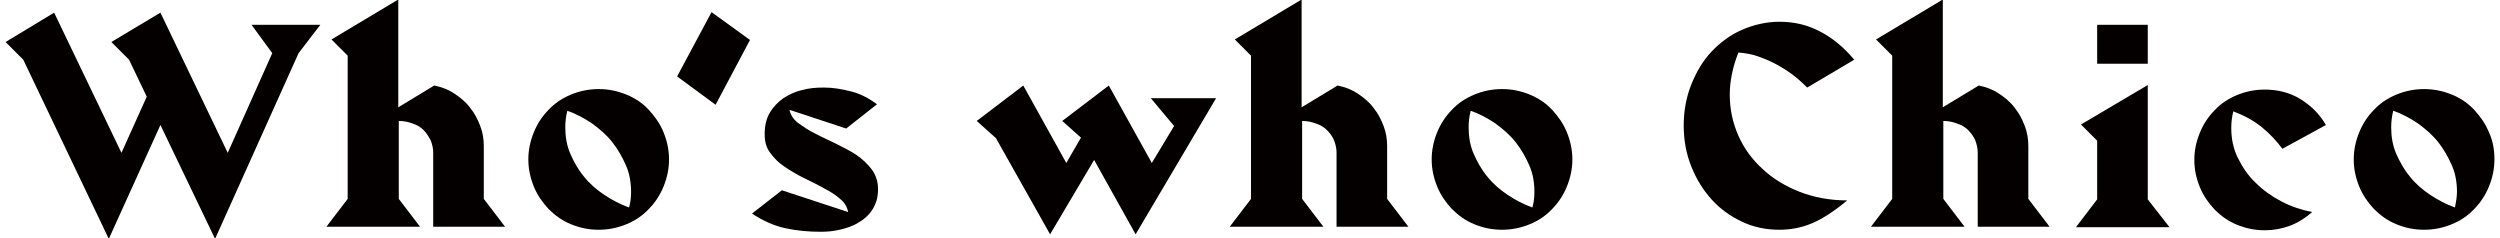 <?xml version="1.0" encoding="utf-8"?>
<!-- Generator: Adobe Illustrator 23.0.6, SVG Export Plug-In . SVG Version: 6.00 Build 0)  -->
<svg version="1.1" id="レイヤー_1" xmlns="http://www.w3.org/2000/svg" xmlns:xlink="http://www.w3.org/1999/xlink" x="0px"
	 y="0px" viewBox="0 0 494 47.1" style="enable-background:new 0 0 494 47.1;" xml:space="preserve">
<style type="text/css">
	.st0{fill:#040000;}
</style>
<g>
	<polygon class="st0" points="59,10.5 42.5,47.2 31.7,24.7 21.5,47.2 4.6,11.8 1.1,8.3 10.7,2.5 24,30.2 29,19.1 25.5,11.8 22,8.3 
		31.7,2.5 45,30.2 53.8,10.5 49.7,4.9 63.3,4.9 	"/>
	<path class="st0" d="M85.6,44.9V30.1c0-0.8-0.2-1.6-0.5-2.4c-0.4-0.7-0.8-1.4-1.4-2c-0.6-0.6-1.3-1-2.2-1.3
		c-0.8-0.3-1.7-0.5-2.7-0.5h0v15.4l4.2,5.5H64.5l4.2-5.5V11l-3.2-3.2l13.2-7.9v21.3l7.1-4.3c1.5,0.3,2.8,0.8,4,1.6
		c1.2,0.8,2.3,1.7,3.1,2.8c0.9,1.1,1.5,2.3,2,3.6c0.5,1.3,0.7,2.6,0.7,4v10.4l4.2,5.5H85.6z"/>
	<path class="st0" d="M124.7,37.9c0-1.8-0.3-3.6-1-5.2c-0.7-1.6-1.6-3.2-2.7-4.6c-1.1-1.4-2.5-2.6-4-3.7c-1.5-1-3.1-1.9-4.9-2.5
		c-0.3,1.2-0.4,2.3-0.4,3.3c0,1.8,0.3,3.6,1,5.2c0.7,1.6,1.6,3.2,2.7,4.5c1.1,1.4,2.5,2.6,4,3.6c1.5,1,3.2,1.9,4.9,2.5
		C124.6,40,124.7,38.9,124.7,37.9 M132.2,31.5c0,1.9-0.4,3.7-1.1,5.4c-0.7,1.7-1.7,3.2-2.9,4.4c-1.2,1.3-2.7,2.3-4.4,3
		c-1.7,0.7-3.5,1.1-5.5,1.1c-2,0-3.8-0.4-5.5-1.1c-1.7-0.7-3.1-1.7-4.4-3c-1.2-1.3-2.2-2.7-2.9-4.4c-0.7-1.7-1.1-3.5-1.1-5.4
		c0-1.9,0.4-3.7,1.1-5.4c0.7-1.7,1.7-3.2,2.9-4.4c1.2-1.3,2.7-2.3,4.4-3c1.7-0.7,3.5-1.1,5.5-1.1c2,0,3.8,0.4,5.5,1.1
		c1.7,0.7,3.2,1.7,4.4,3c1.2,1.3,2.2,2.7,2.9,4.4C131.8,27.8,132.2,29.6,132.2,31.5"/>
	<polygon class="st0" points="141.4,20.7 133.8,15.1 140.6,2.4 148.2,7.9 	"/>
	<path class="st0" d="M173.5,37.4c0,1.6-0.4,2.9-1.1,4c-0.7,1.1-1.7,2-2.8,2.6c-1.1,0.7-2.4,1.1-3.7,1.4c-1.3,0.3-2.5,0.4-3.7,0.4
		c-2.4,0-4.7-0.2-7-0.7c-2.3-0.5-4.5-1.5-6.6-2.9l5.9-4.6l13.1,4.3c-0.2-1-0.7-1.9-1.6-2.6c-0.9-0.8-2-1.5-3.2-2.1
		c-1.2-0.7-2.5-1.3-3.9-2c-1.4-0.7-2.6-1.4-3.8-2.2c-1.2-0.8-2.1-1.7-2.9-2.8c-0.8-1-1.1-2.3-1.1-3.7c0-1.6,0.3-3,1-4.2
		c0.7-1.2,1.6-2.1,2.7-2.9c1.1-0.7,2.3-1.3,3.7-1.6c1.4-0.4,2.8-0.5,4.3-0.5c1.8,0,3.6,0.3,5.5,0.8c1.9,0.5,3.5,1.4,5,2.5l-6.1,4.8
		L156,21.7c0.2,1,0.8,1.9,1.7,2.6c1,0.7,2.1,1.5,3.4,2.1c1.3,0.7,2.7,1.3,4.1,2c1.4,0.7,2.8,1.4,4,2.2c1.2,0.8,2.2,1.8,3,2.8
		C173.1,34.6,173.5,35.9,173.5,37.4"/>
	<polygon class="st0" points="224.4,46.3 216.2,31.6 207.5,46.3 196.8,27.3 193,23.9 202.2,16.9 210.7,32.2 213.6,27.2 209.9,23.9 
		219.1,16.9 227.6,32.2 232,24.9 227.4,19.4 240.3,19.4 	"/>
	<path class="st0" d="M264.1,44.9V30.1c0-0.8-0.2-1.6-0.5-2.4c-0.3-0.7-0.8-1.4-1.4-2c-0.6-0.6-1.3-1-2.2-1.3
		c-0.8-0.3-1.7-0.5-2.7-0.5h0v15.4l4.2,5.5H243l4.2-5.5V11L244,7.8l13.2-7.9v21.3l7.1-4.3c1.5,0.3,2.8,0.8,4,1.6
		c1.2,0.8,2.3,1.7,3.1,2.8c0.9,1.1,1.5,2.3,2,3.6c0.5,1.3,0.7,2.6,0.7,4v10.4l4.2,5.5H264.1z"/>
	<path class="st0" d="M303.2,37.9c0-1.8-0.3-3.6-1-5.2c-0.7-1.6-1.6-3.2-2.7-4.6c-1.1-1.4-2.5-2.6-4-3.7c-1.5-1-3.1-1.9-4.9-2.5
		c-0.3,1.2-0.4,2.3-0.4,3.3c0,1.8,0.3,3.6,1,5.2c0.7,1.6,1.6,3.2,2.7,4.5c1.1,1.4,2.5,2.6,4,3.6c1.5,1,3.2,1.9,4.9,2.5
		C303.1,40,303.2,38.9,303.2,37.9 M310.7,31.5c0,1.9-0.4,3.7-1.1,5.4c-0.7,1.7-1.7,3.2-2.9,4.4c-1.2,1.3-2.7,2.3-4.4,3
		c-1.7,0.7-3.5,1.1-5.5,1.1c-2,0-3.8-0.4-5.5-1.1c-1.7-0.7-3.1-1.7-4.4-3c-1.2-1.3-2.2-2.7-2.9-4.4c-0.7-1.7-1.1-3.5-1.1-5.4
		c0-1.9,0.4-3.7,1.1-5.4c0.7-1.7,1.7-3.2,2.9-4.4c1.2-1.3,2.7-2.3,4.4-3c1.7-0.7,3.5-1.1,5.5-1.1c2,0,3.8,0.4,5.5,1.1
		c1.7,0.7,3.2,1.7,4.4,3c1.2,1.3,2.2,2.7,2.9,4.4C310.3,27.8,310.7,29.6,310.7,31.5"/>
	<path class="st0" d="M357.1,17.3c-1.4-1.4-2.7-2.5-4.1-3.4c-1.4-0.9-2.7-1.6-3.9-2.1c-1.2-0.5-2.3-0.9-3.3-1.1
		c-1-0.2-1.8-0.3-2.3-0.3c-1.1,2.8-1.7,5.6-1.7,8.3c0,2.9,0.6,5.6,1.7,8.1c1.1,2.5,2.7,4.7,4.8,6.6c2,1.9,4.5,3.4,7.3,4.5
		c2.8,1.1,6,1.7,9.4,1.7c-2.5,2.1-4.8,3.6-6.9,4.5c-2.1,0.9-4.3,1.3-6.5,1.3c-2.6,0-5.1-0.5-7.4-1.6c-2.3-1.1-4.3-2.5-6-4.4
		c-1.7-1.9-3-4-4-6.5c-1-2.5-1.5-5.2-1.5-8.1c0-2.9,0.5-5.6,1.5-8.1c1-2.5,2.3-4.7,4-6.5c1.7-1.8,3.7-3.3,6-4.3
		c2.3-1,4.8-1.6,7.4-1.6c2.9,0,5.5,0.6,8,1.9c2.5,1.3,4.7,3.1,6.8,5.6L357.1,17.3z"/>
	<path class="st0" d="M390.8,44.9V30.1c0-0.8-0.2-1.6-0.5-2.4c-0.3-0.7-0.8-1.4-1.4-2c-0.6-0.6-1.3-1-2.2-1.3
		c-0.8-0.3-1.7-0.5-2.7-0.5h0v15.4l4.2,5.5h-18.5l4.2-5.5V11l-3.2-3.2l13.2-7.9v21.3l7.1-4.3c1.5,0.3,2.8,0.8,4,1.6
		c1.2,0.8,2.3,1.7,3.1,2.8c0.9,1.1,1.5,2.3,2,3.6c0.5,1.3,0.7,2.6,0.7,4v10.4l4.2,5.5H390.8z"/>
	<path class="st0" d="M424.4,12.6h-10V4.9h10V12.6z M428.7,44.9h-18.5l4.2-5.5V27.8l-3.2-3.2l13.2-7.8v22.6L428.7,44.9z"/>
	<path class="st0" d="M451,29.4c-1.2-1.6-2.5-3-4.1-4.3c-1.6-1.3-3.5-2.3-5.6-3.1c-0.3,1.2-0.4,2.3-0.4,3.3c0,2.1,0.4,4.1,1.3,5.9
		c0.9,1.8,2,3.5,3.5,4.9c1.5,1.5,3.2,2.7,5.1,3.7c1.9,1,4,1.7,6.1,2.1c-1.4,1.2-2.8,2.1-4.4,2.7c-1.6,0.6-3.2,0.9-5,0.9
		c-2,0-3.8-0.4-5.5-1.1c-1.7-0.7-3.1-1.7-4.4-3c-1.2-1.3-2.2-2.7-2.9-4.4c-0.7-1.7-1.1-3.5-1.1-5.4c0-1.9,0.4-3.7,1.1-5.4
		c0.7-1.7,1.7-3.2,2.9-4.4c1.2-1.3,2.7-2.3,4.4-3c1.7-0.7,3.5-1.1,5.5-1.1c2.6,0,5,0.6,7.1,1.9c2.1,1.3,3.8,3,5,5.1L451,29.4z"/>
	<path class="st0" d="M485.5,37.9c0-1.8-0.3-3.6-1-5.2c-0.7-1.6-1.6-3.2-2.7-4.6c-1.1-1.4-2.5-2.6-4-3.7c-1.5-1-3.1-1.9-4.9-2.5
		c-0.3,1.2-0.4,2.3-0.4,3.3c0,1.8,0.3,3.6,1,5.2c0.7,1.6,1.6,3.2,2.7,4.5c1.1,1.4,2.5,2.6,4,3.6c1.5,1,3.2,1.9,4.9,2.5
		C485.3,40,485.5,38.9,485.5,37.9 M492.9,31.5c0,1.9-0.4,3.7-1.1,5.4c-0.7,1.7-1.7,3.2-2.9,4.4c-1.2,1.3-2.7,2.3-4.4,3
		c-1.7,0.7-3.5,1.1-5.5,1.1c-2,0-3.8-0.4-5.5-1.1c-1.7-0.7-3.1-1.7-4.4-3c-1.2-1.3-2.2-2.7-2.9-4.4c-0.7-1.7-1.1-3.5-1.1-5.4
		c0-1.9,0.4-3.7,1.1-5.4c0.7-1.7,1.7-3.2,2.9-4.4c1.2-1.3,2.7-2.3,4.4-3c1.7-0.7,3.5-1.1,5.5-1.1c2,0,3.8,0.4,5.5,1.1
		c1.7,0.7,3.2,1.7,4.4,3c1.2,1.3,2.2,2.7,2.9,4.4C492.6,27.8,492.9,29.6,492.9,31.5"/>
</g>
</svg>
